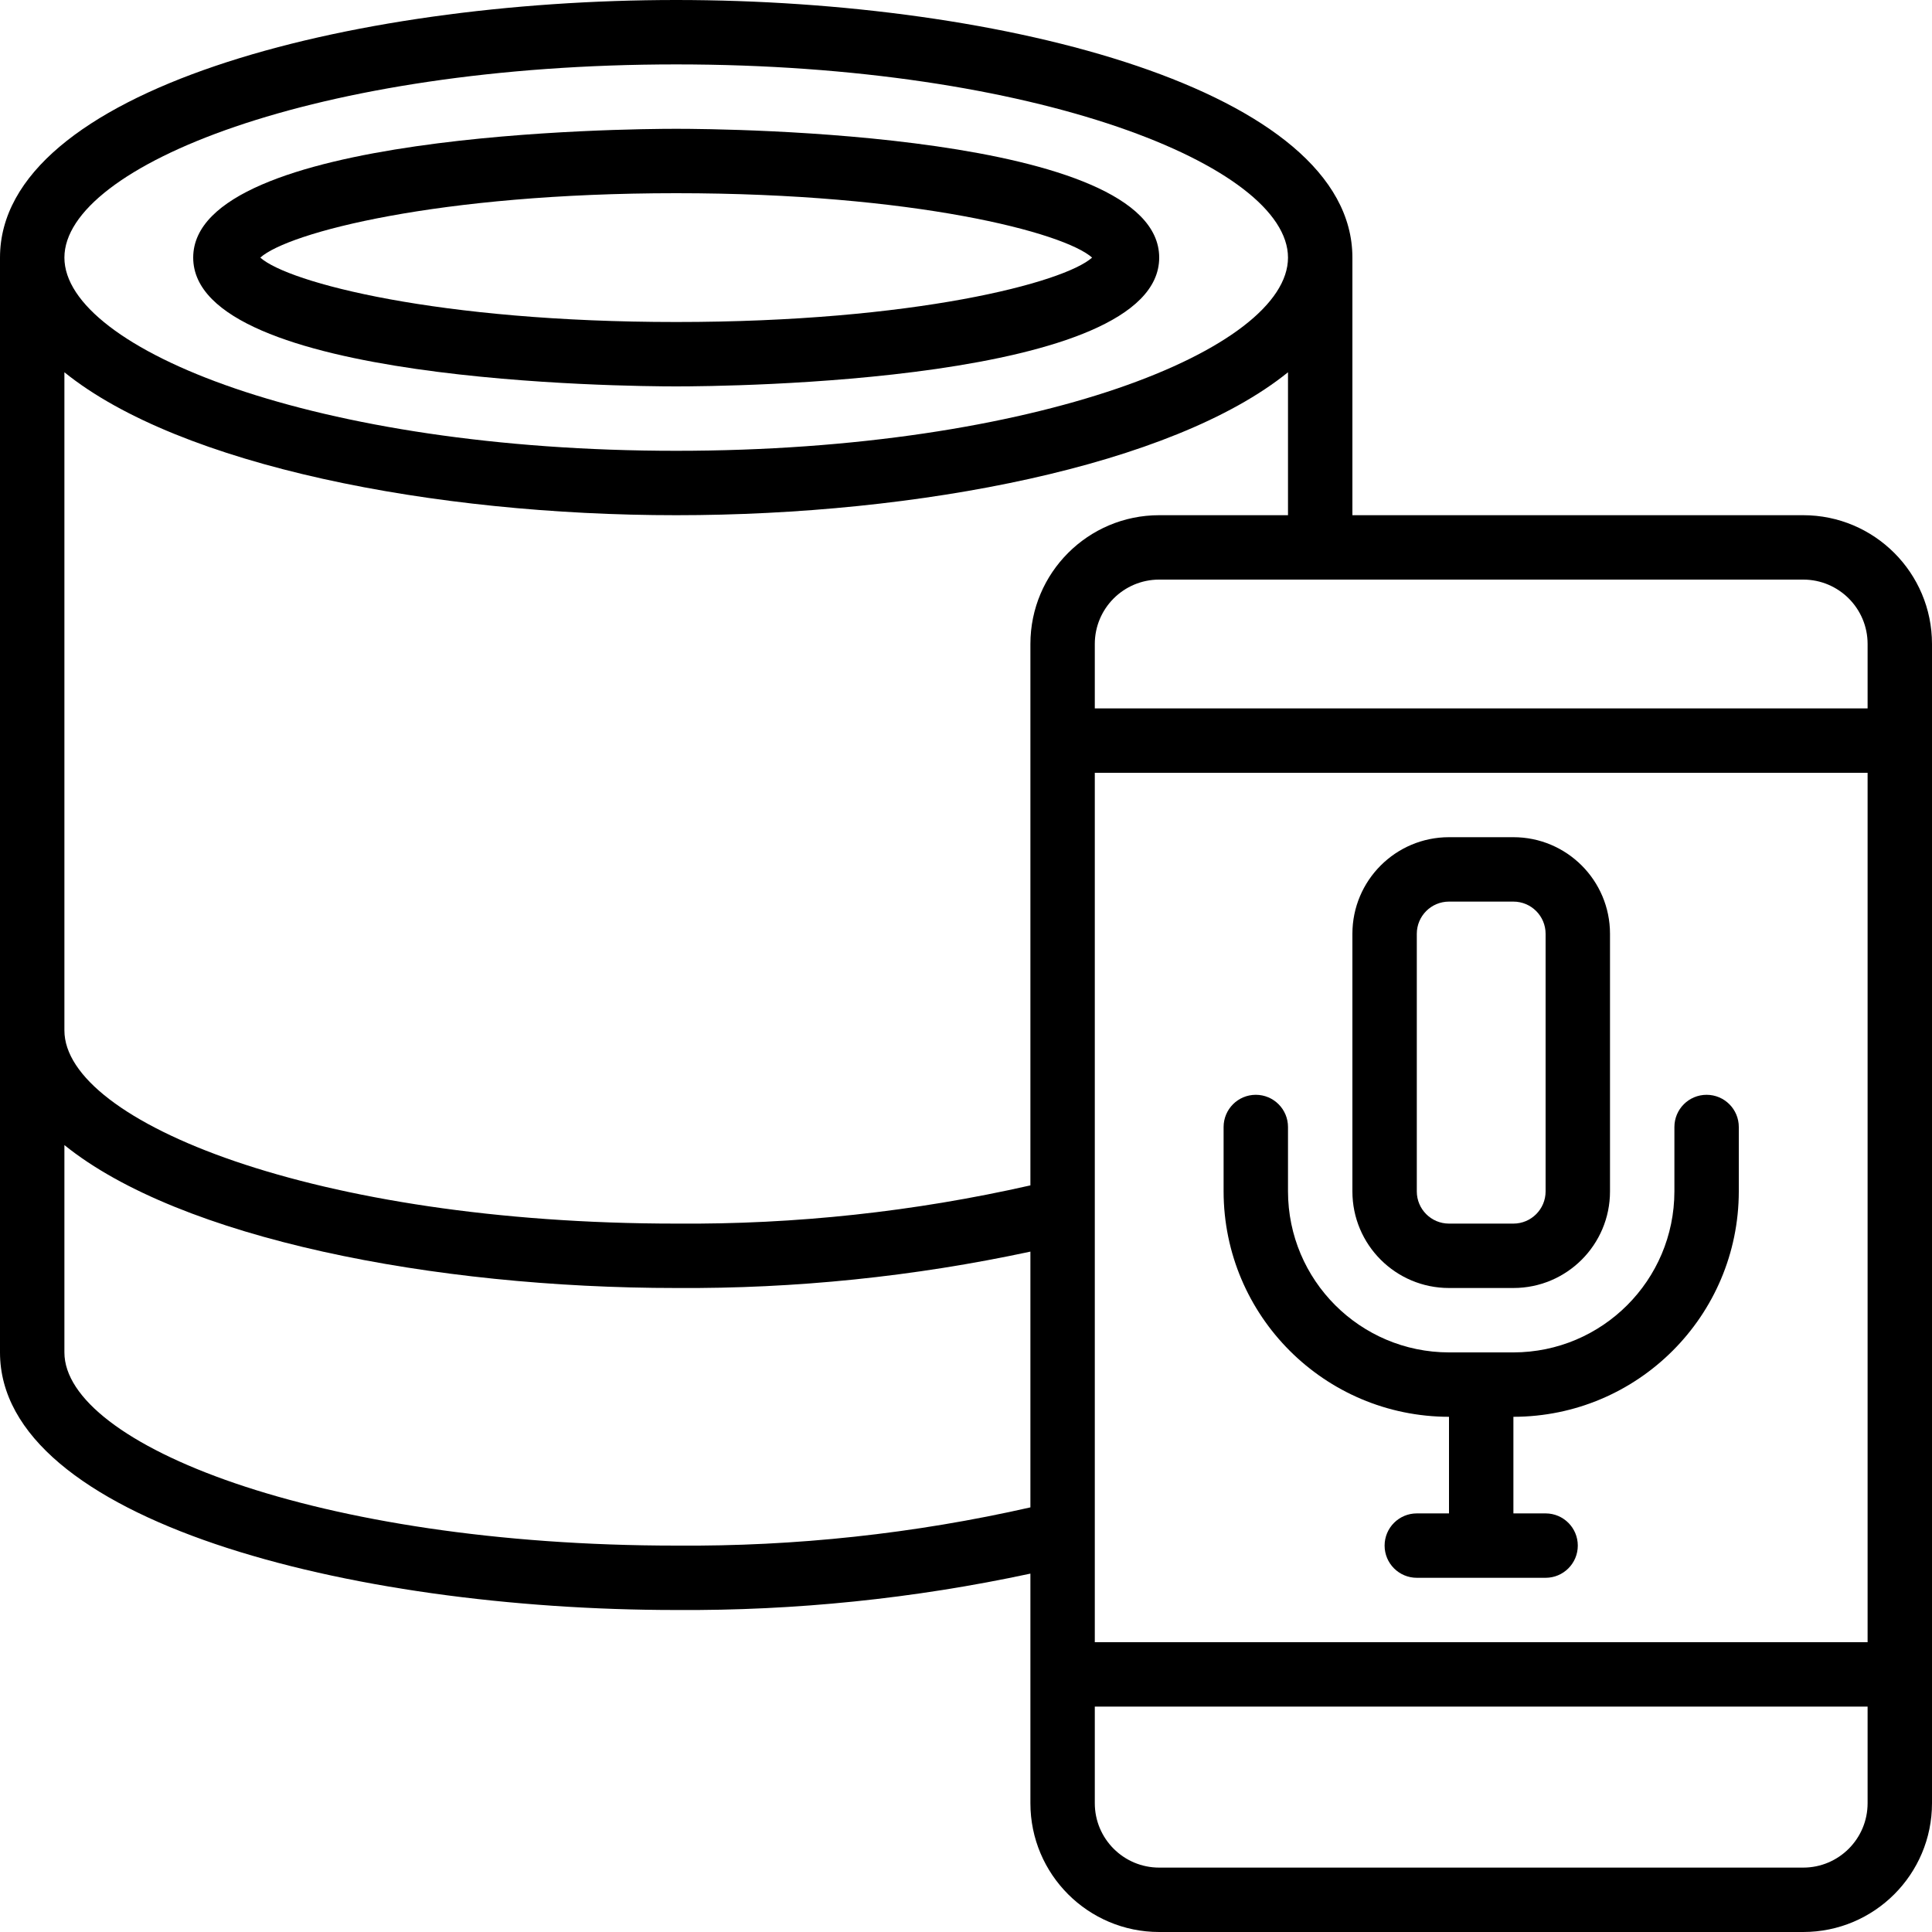 <?xml version="1.0" encoding="iso-8859-1"?>
<!-- Generator: Adobe Illustrator 19.0.0, SVG Export Plug-In . SVG Version: 6.00 Build 0)  -->
<svg version="1.1" id="Capa_1" xmlns="http://www.w3.org/2000/svg" xmlns:xlink="http://www.w3.org/1999/xlink" x="0px" y="0px"
	 viewBox="0 0 512 512" style="enable-background:new 0 0 512 512;" xml:space="preserve">
<g>
	<g>
		<g>
			<path d="M384,375.467v25.6h-8.533c-4.713,0-8.533,3.82-8.533,8.533s3.82,8.533,8.533,8.533H409.6c4.713,0,8.533-3.82,8.533-8.533
				s-3.82-8.533-8.533-8.533h-8.533v-25.6c32.974-0.038,59.696-26.759,59.733-59.733v-17.067c0-4.713-3.821-8.533-8.533-8.533
				c-4.713,0-8.533,3.82-8.533,8.533v17.067c-0.028,23.552-19.114,42.638-42.667,42.667H384
				c-23.552-0.028-42.638-19.114-42.667-42.667v-17.067c0-4.713-3.821-8.533-8.533-8.533c-4.713,0-8.533,3.82-8.533,8.533v17.067
				C324.304,348.708,351.026,375.429,384,375.467z"/>
			<path d="M384,341.333h17.067c14.138,0,25.6-11.462,25.6-25.6v-68.267c0-14.138-11.462-25.6-25.6-25.6H384
				c-14.138,0-25.6,11.461-25.6,25.6v68.267C358.4,329.872,369.862,341.333,384,341.333z M375.467,247.467
				c0-4.713,3.82-8.533,8.533-8.533h17.067c4.713,0,8.533,3.82,8.533,8.533v68.267c0,4.713-3.82,8.533-8.533,8.533H384
				c-4.713,0-8.533-3.82-8.533-8.533V247.467z"/>
			<path d="M179.2,102.4c13.099,0,128-0.956,128-34.133s-114.901-34.133-128-34.133c-13.099,0-128,0.956-128,34.133
				S166.101,102.4,179.2,102.4z M179.2,51.2c63.147,0,102.801,10.428,110.217,17.067c-7.424,6.639-47.096,17.067-110.217,17.067
				S76.407,74.906,68.983,68.267C76.399,61.628,116.053,51.2,179.2,51.2z"/>
			<path d="M477.867,136.533H358.4V68.267C358.4,23.893,266.069,0,179.2,0S0,23.893,0,68.267V358.4
				c0,44.373,92.331,68.267,179.2,68.267c31.547,0.213,63.022-3.021,93.867-9.643v60.843c0,18.851,15.282,34.133,34.133,34.133
				h170.667C496.718,512,512,496.718,512,477.867v-307.2C512,151.815,496.718,136.533,477.867,136.533z M179.2,17.067
				c95.573,0,162.133,26.982,162.133,51.2s-66.56,51.2-162.133,51.2S17.067,92.484,17.067,68.267S83.627,17.067,179.2,17.067z
				 M273.067,399.471c-30.795,6.979-62.292,10.378-93.867,10.129c-95.573,0-162.133-26.982-162.133-51.2v-54.946
				c30.643,24.772,97.86,37.879,162.133,37.879c31.547,0.213,63.022-3.021,93.867-9.643V399.471z M273.067,170.667v143.471
				c-30.795,6.979-62.292,10.378-93.867,10.129c-95.573,0-162.133-26.982-162.133-51.2V98.654
				c30.643,24.772,97.86,37.879,162.133,37.879s131.49-13.107,162.133-37.879v37.879H307.2
				C288.349,136.533,273.067,151.815,273.067,170.667z M494.933,477.867c0,9.426-7.641,17.067-17.067,17.067H307.2
				c-9.426,0-17.067-7.641-17.067-17.067v-25.6h204.8V477.867z M494.933,435.2h-204.8V204.8h204.8V435.2z M494.933,187.733h-204.8
				v-17.067c0-9.426,7.641-17.067,17.067-17.067h170.667c9.426,0,17.067,7.641,17.067,17.067V187.733z"/>
		</g>
	</g>
</g>
<g>
</g>
<g>
</g>
<g>
</g>
<g>
</g>
<g>
</g>
<g>
</g>
<g>
</g>
<g>
</g>
<g>
</g>
<g>
</g>
<g>
</g>
<g>
</g>
<g>
</g>
<g>
</g>
<g>
</g>
</svg>
